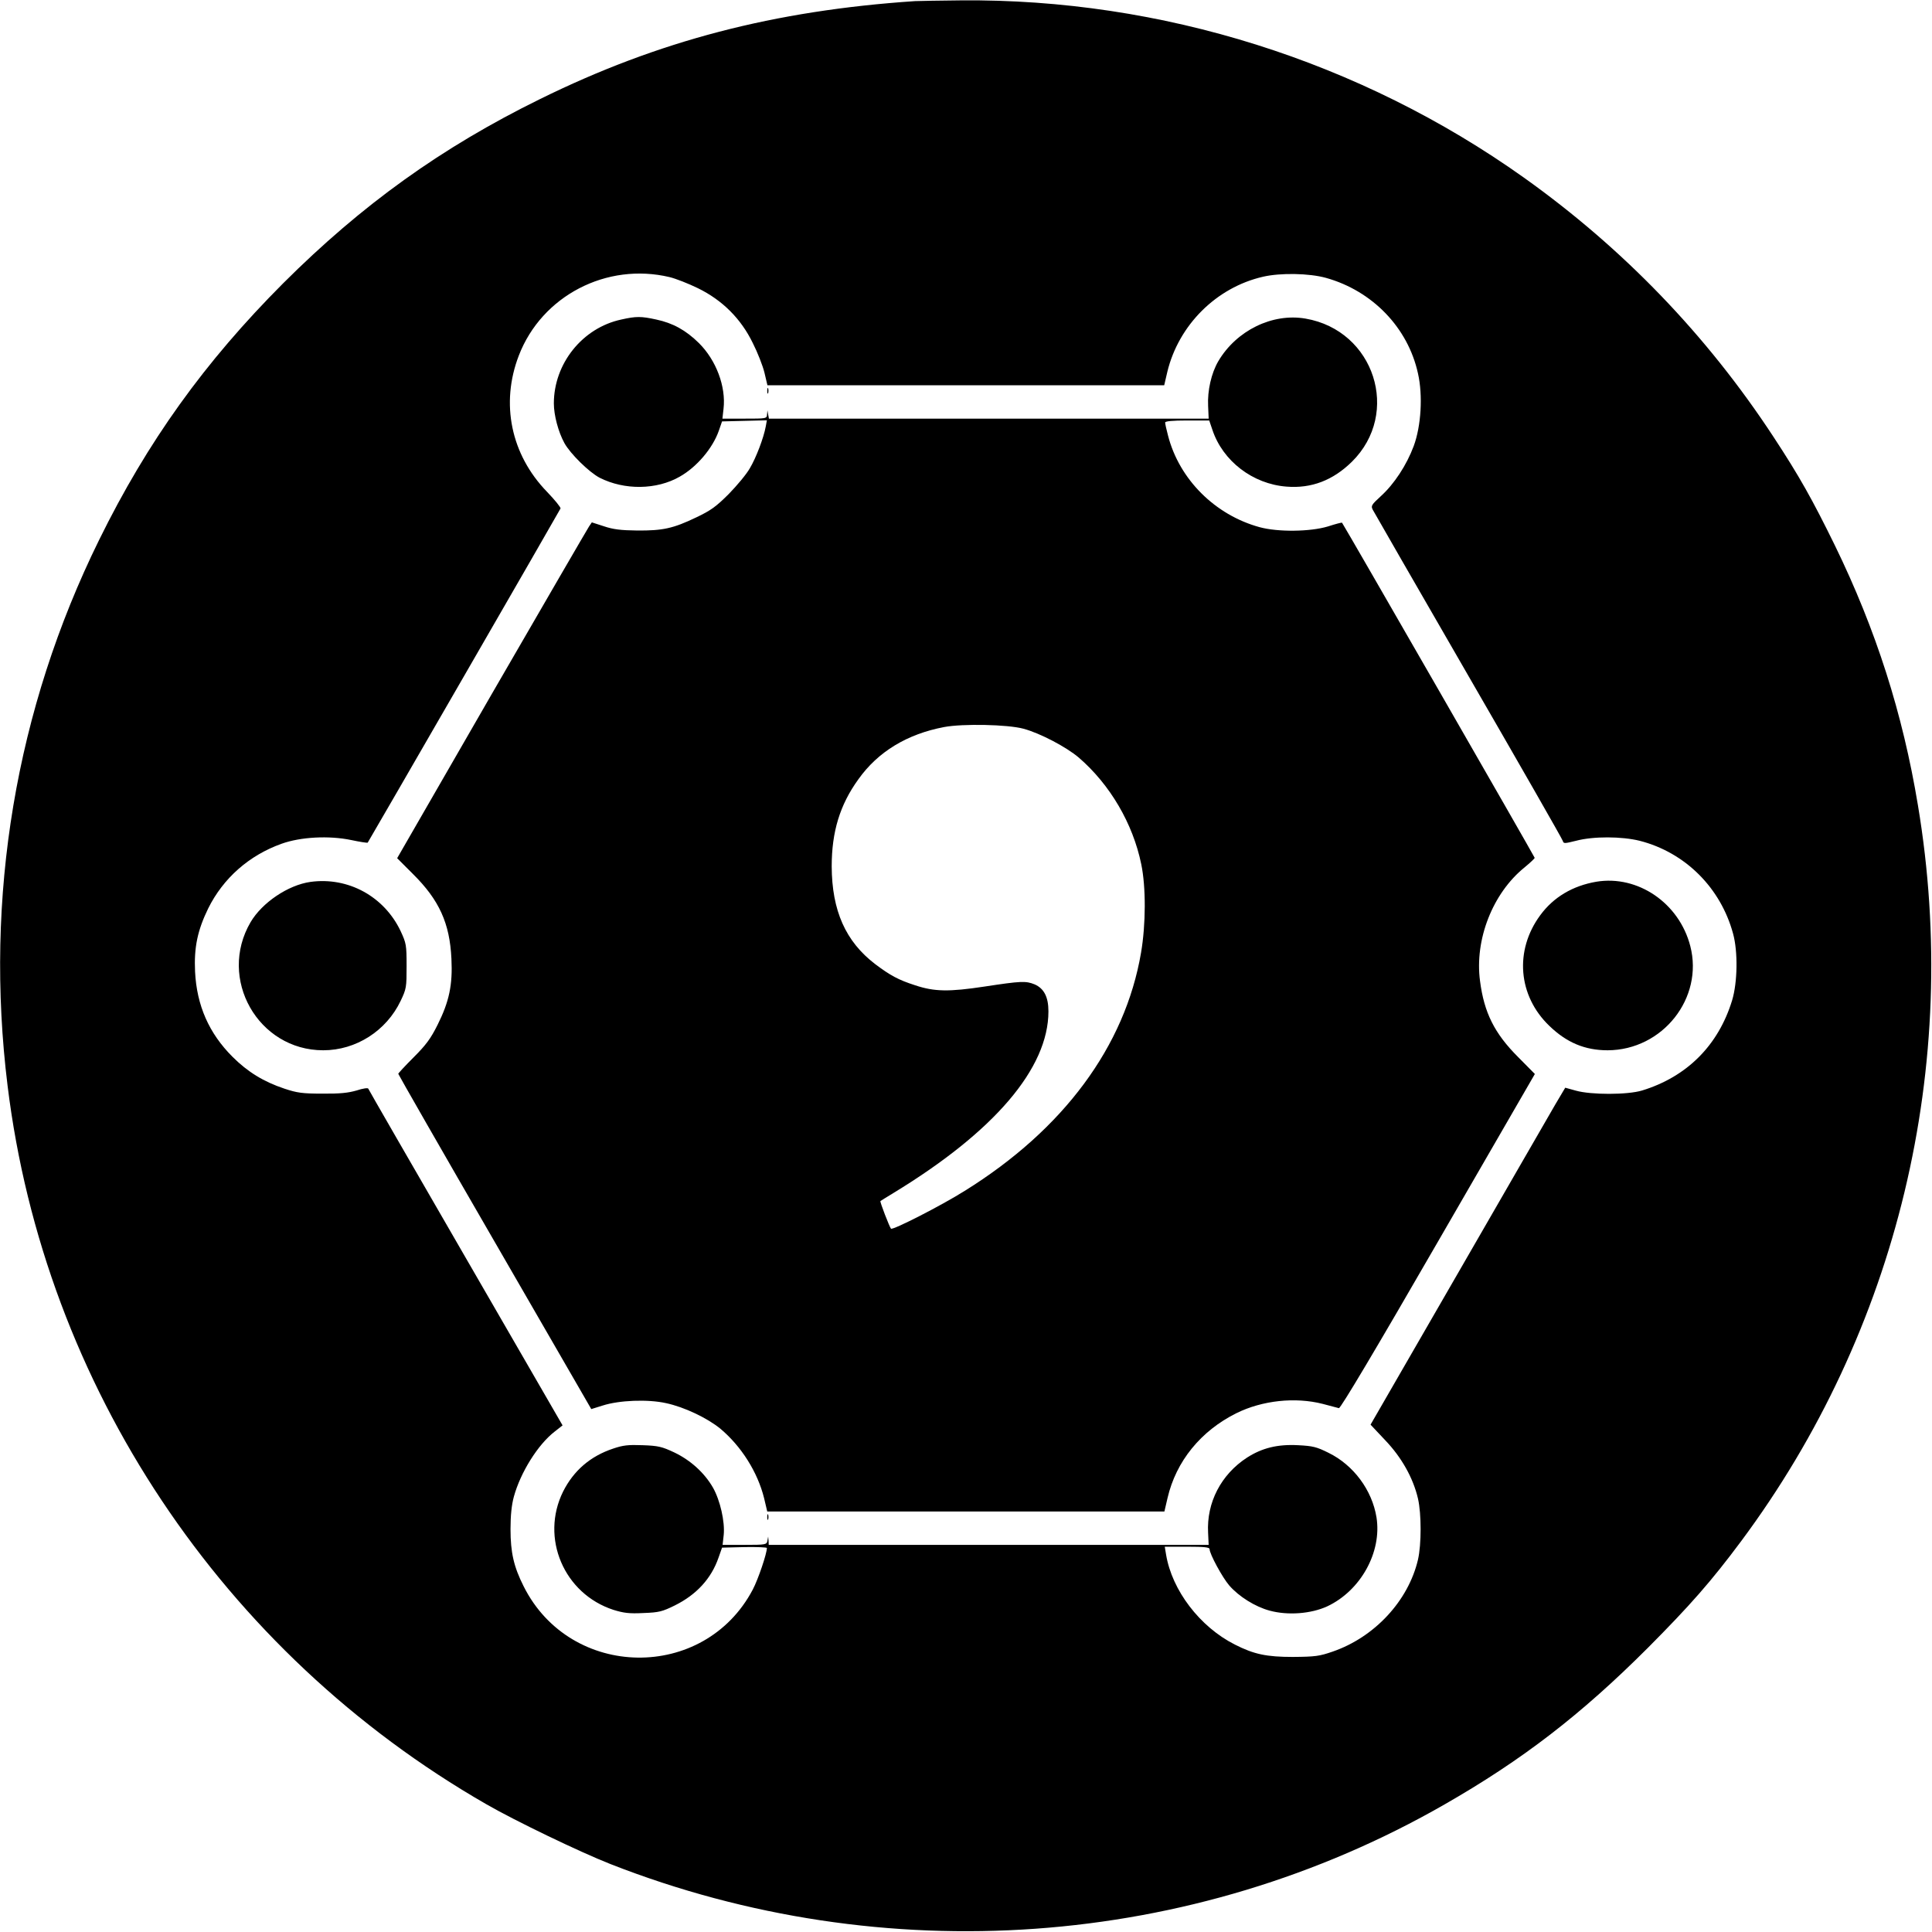 <svg version="1" xmlns="http://www.w3.org/2000/svg" width="1390.667" height="1390.667" viewBox="0 0 1043 1043"><path d="M494 .6C418 5.7 355.4 22 291.5 53.5c-53.1 26.1-96.1 57-138.6 99.4-42.4 42.5-73.3 85.5-99.4 138.6-45 91.4-62 192.8-49.4 294.7C24 748 120 892.1 262.5 974c15.6 9 50.5 25.8 67 32.3 147.7 57.9 314.1 46 450.4-32.2 41.9-24 73.6-48.4 109.7-84.5 22.7-22.8 34.3-36 50.3-57.5 84.5-113.5 119-256.9 95.5-397.4-8.2-49.5-22.6-94.6-44.8-140.2-12.1-24.7-19.2-37.4-33.2-58.7-36-54.9-81.1-101.7-134.7-139.9C734.3 33 627-.8 518.7.2c-11.1.1-22.2.3-24.7.4zm-132.5 149c3.3.8 10.2 3.5 15.3 6 13.1 6.4 23.2 16.4 29.6 29.6 2.6 5.1 5.4 12.3 6.3 16l1.6 6.8h214.2l1.7-7.3c6.1-25.2 26.4-45.5 51.6-51.3 9.5-2.2 25-1.9 34 .6 25.1 7 44.3 26.9 49.7 51.6 2.7 11.9 1.7 28.4-2.3 39.2-3.8 10.2-10.5 20.5-17.8 27.1-5 4.6-5.4 5.2-4.3 7.3.7 1.3 23.9 41.7 51.7 89.8 27.8 48.1 50.7 88.1 50.9 89 .4 1.5 1 1.4 7.1-.1 9.4-2.5 24.7-2.4 34.4 0 24.6 6.3 43.7 25.4 50.4 50.1 2.7 9.8 2.4 26.4-.5 36-7.4 24.3-24.4 41.3-48.6 48.7-7.9 2.4-27.5 2.4-35.7.1l-5.8-1.6-5.4 9.1c-2.9 5.1-26.6 46-52.5 91l-47.2 81.8 7.9 8.4c8.9 9.3 15.1 20.4 17.7 31.5 1.9 8.3 1.9 24.7 0 33-5.2 22.2-23.4 41.8-46 49.6-7.2 2.5-9.4 2.8-21.5 2.9-14.2 0-21-1.4-31.4-6.7-18.8-9.5-33.9-29.2-37.1-48.6l-.7-4.2h12.1c9.2 0 12.1.3 12.1 1.3 0 2.6 6.9 15.3 10.6 19.6 5.2 6 14 11.5 21.8 13.6 9.9 2.7 22.4 1.7 31.1-2.3 18.1-8.5 29.6-29.3 26.6-48.1-2.4-14.7-12.4-28.2-25.9-34.8-6.4-3.2-8.5-3.7-16.4-4.1-11.1-.6-19.5 1.5-27.6 6.7-14 9.1-21.9 24.3-21 40.6l.3 6.5H415l-.1-2.3-.2-2.2-.4 2.2c-.4 2.2-.8 2.3-12.3 2.3h-11.9l.6-5.4c.7-7.1-1.9-18.6-5.8-25.5-4.6-8-12.1-14.8-20.9-19-6.6-3.1-8.6-3.6-17-3.9-7.8-.3-10.6 0-15.9 1.8-12.4 4.1-21.4 11.9-27.1 23.2-12.4 25 .4 55.2 27.2 63.9 5.5 1.7 8.5 2.1 16.2 1.7 8.4-.3 10.2-.8 16.9-4.1 11.7-5.8 19.7-14.5 23.6-25.8l1.9-5.4 12.1-.3c6.7-.1 12.1.1 12.1.5 0 3-4.7 16.9-7.6 22.4-26.2 49.8-98.4 48.8-123.7-1.7-5.3-10.5-7.1-18.2-7.1-30.9 0-7.4.6-13.1 1.8-17.5 3.6-13.1 13-28.2 22.1-35.2l4.2-3.3-52.3-90.5c-28.8-49.8-52.5-90.9-52.6-91.3-.2-.5-3-.1-6.3 1-4.5 1.3-9 1.8-18.5 1.7-10.7 0-13.6-.4-20.5-2.7-11.1-3.7-19.8-9-28-17.2-12.7-12.7-19.3-27.7-20.2-46-.6-13 1.3-22.2 7.1-34.1 8.1-16.3 22-28.6 39.6-34.9 10.3-3.7 25.6-4.5 37.6-2 4.7 1 8.6 1.6 8.9 1.4.5-.6 103.6-179.2 104.1-180.4.2-.6-3.1-4.6-7.3-9-19.5-20.1-25.2-47.7-15.2-73.6 12.4-32.2 47.4-50.4 81.4-42.3z"/><path d="M335.4 172.5c-21 4.5-36.4 23.8-36.4 45.3 0 6.3 2.4 15.4 5.7 21.4 3.2 5.8 13.3 15.7 19 18.7 13.4 6.8 30.8 6.6 43.3-.6 9.2-5.2 17.7-15.3 21-24.6l1.8-5.2 12.1-.3 12.1-.3-.6 3.3c-1.1 6.1-5.2 16.9-8.6 22.6-1.8 3.2-7 9.4-11.4 13.9-6.8 6.8-9.7 8.9-17.5 12.6-12.5 6-18.1 7.2-31.9 7.1-8.8-.1-13-.6-18-2.3l-6.5-2.1-1.5 2.2c-.8 1.2-24.5 42-52.6 90.6l-51 88.5 8.6 8.6c14.1 14 19.8 26.5 20.7 45.7.7 14.1-1.2 23.1-7.5 35.7-3.7 7.4-6.2 10.8-12.9 17.5-4.6 4.6-8.3 8.6-8.3 8.9 0 .3 23.4 41.2 52.1 90.8l52.1 90.2 6.1-1.9c9-2.9 24.4-3.5 34.3-1.3 9.8 2.1 22.2 8 29.3 13.8 11.3 9.5 20.1 23.4 23.6 37.5l1.7 7.2h214.4l1.7-7.3c4.6-19.8 17.9-36.2 37.2-45.8 14-6.9 31.7-8.8 46.6-5 4.1 1.1 8 2.1 8.7 2.3.9.2 19.9-31.7 53.6-90.1l52.2-90.3-9.1-9.2c-12.7-12.7-18.3-23.9-20.5-41-3-22.3 6.8-47.4 24-61.3 3-2.5 5.5-4.8 5.5-5.2 0-.5-103-179.7-104-180.9-.2-.2-3.6.7-7.6 2-9.6 2.9-27 3.1-36.9.4-24.1-6.6-43.3-25.8-49.4-49.3-.9-3.3-1.6-6.6-1.6-7.2 0-.7 3.9-1.1 11.9-1.1h11.9l1.7 5c5.6 16.9 21.8 29.3 40 30.7 13.5 1.1 25.1-3.4 35.3-13.4 26.6-26.2 12.2-70.9-25-77.3-17.9-3.1-37.3 6.4-47.1 23-3.8 6.5-5.9 15.9-5.5 24.1l.3 6.9H415.1l-.4-2.2-.4-2.3-.2 2.2c-.1 2.3-.4 2.3-12.1 2.3h-12l.6-5.3c1.4-12-4-26.3-13.3-35.5-7.1-7-14.1-10.8-23-12.7-8.2-1.8-10.9-1.8-18.9 0zm217.1 220.9c9 2.4 23.2 9.9 29.9 15.6 16.9 14.6 29.2 35.6 33.7 57.5 2.6 12.4 2.5 32.6-.1 47.8-8.6 50.5-41.8 95.4-95.2 128.6-12.9 8.1-39 21.4-39.8 20.4-.8-.9-6.1-14.6-5.7-14.9.1-.1 3.3-2.1 7.1-4.4 54.4-33.1 83.6-67.3 83.6-98 0-7.8-2.4-12.4-7.5-14.6-4.7-1.9-7.3-1.8-27 1.2-19.2 2.9-27 2.8-37.5-.7-9-2.9-13.4-5.3-21.5-11.4-16-12.2-23.4-28.9-23.5-52.8 0-18.6 4.4-33.2 14.4-47 10.6-14.9 26.3-24.4 46.3-28.2 10.1-1.9 34.3-1.4 42.8.9z"/><path d="M414.2 211c0 1.4.2 1.9.5 1.2.2-.6.2-1.8 0-2.5-.3-.6-.5-.1-.5 1.3zM167.6 476.1c-12.1 1.7-26.1 11.2-32.3 21.7-17.9 30.5 4 69.2 39.2 69.2 17.7 0 34.1-10.5 41.8-26.7 3.1-6.5 3.2-7.3 3.2-18.8 0-11.4-.2-12.3-3.2-18.8-8.9-18.8-28.4-29.4-48.7-26.6zM861.8 476c-12.8 2.2-23.1 8.3-30.3 18.1-14 19-12 43.5 4.9 59.7 9.4 9.1 19.3 13.2 31.5 13.2 29.7-.1 51.9-28.2 44.6-56.3-6-23.2-28.3-38.4-50.7-34.7zM414.2 819c0 1.4.2 1.9.5 1.2.2-.6.2-1.8 0-2.5-.3-.6-.5-.1-.5 1.3z"/></svg>